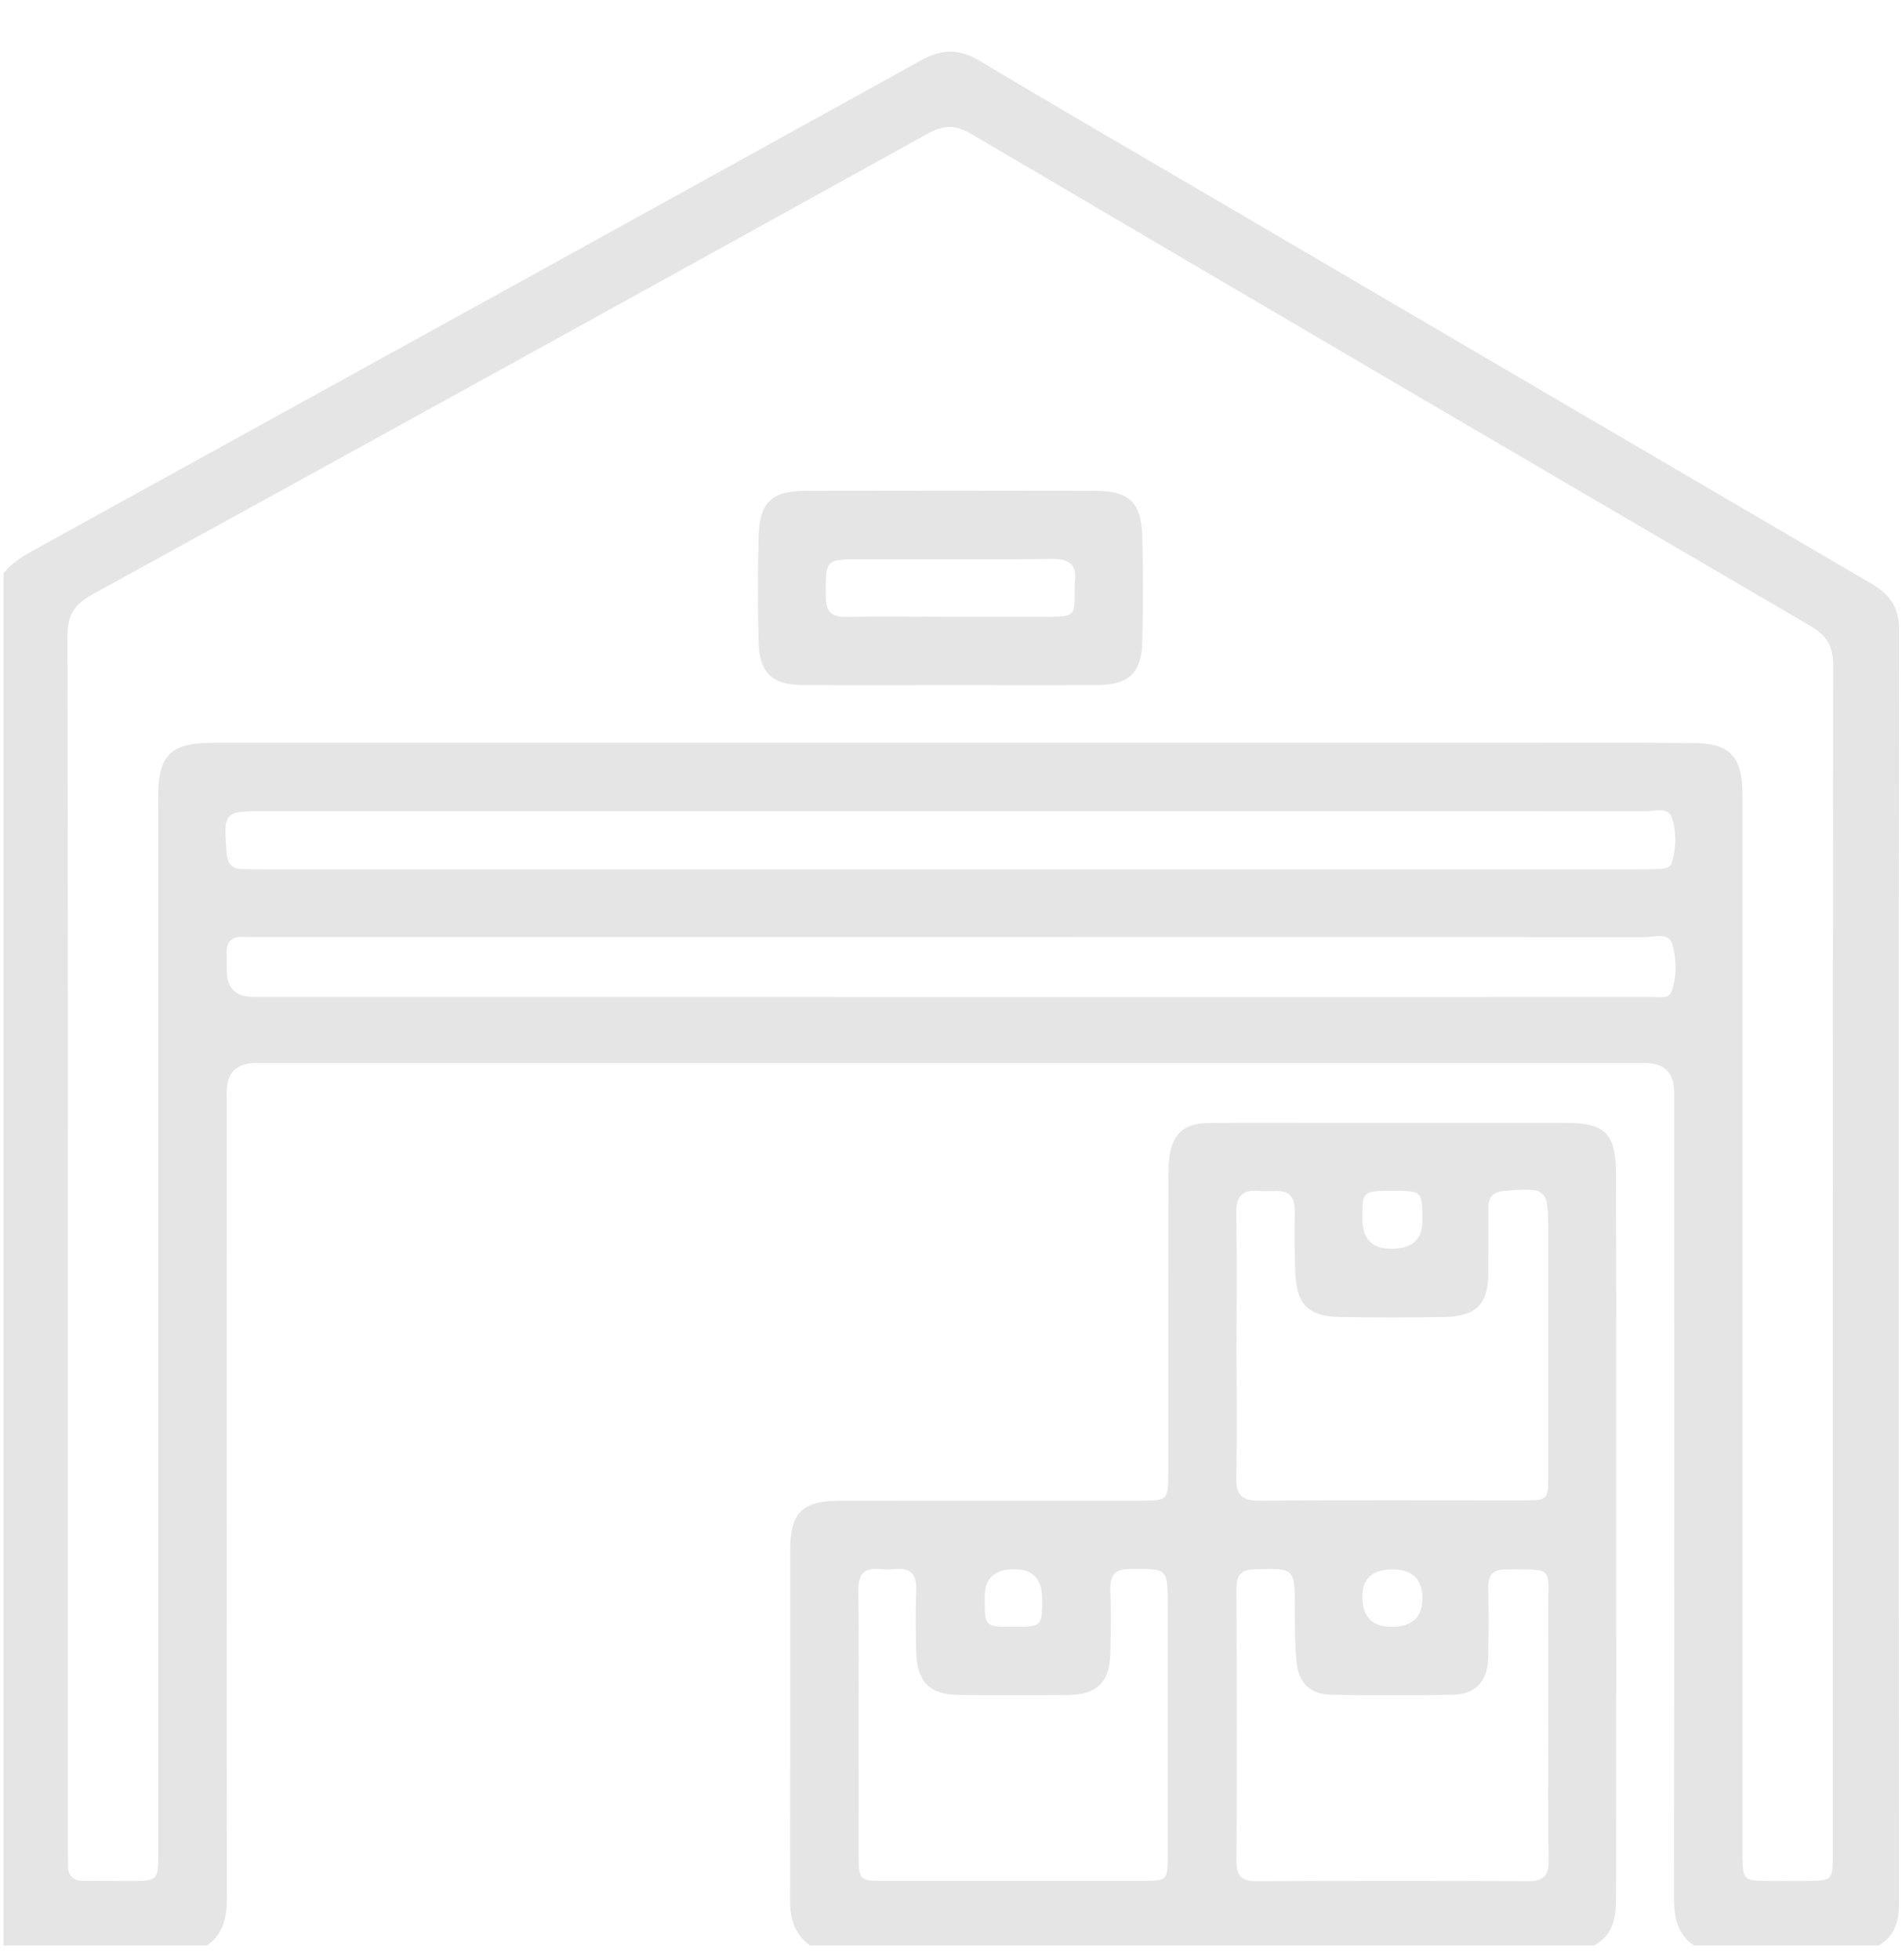 <svg xmlns="http://www.w3.org/2000/svg" width="33" height="34" viewBox="0 0 33 34" fill="none"><path d="M32.598 33.751H29.389C29.103 33.553 29.044 33.269 29.044 32.938C29.049 28.276 29.048 23.615 29.047 18.953C29.047 18.612 28.876 18.441 28.534 18.441C20.505 18.441 12.476 18.441 4.447 18.441C4.105 18.441 3.933 18.611 3.933 18.953C3.933 23.614 3.931 28.275 3.937 32.937C3.937 33.268 3.875 33.551 3.591 33.751H0.061V9.941C0.222 9.748 0.435 9.627 0.651 9.508C5.762 6.69 10.875 3.872 15.982 1.046C16.341 0.847 16.643 0.843 16.997 1.055C18.373 1.879 19.761 2.682 21.145 3.493C24.917 5.703 28.689 7.916 32.464 10.122C32.778 10.305 32.949 10.524 32.949 10.912C32.941 18.29 32.943 25.668 32.947 33.047C32.947 33.351 32.864 33.59 32.597 33.752L32.598 33.751ZM16.49 12.888C19.603 12.888 22.715 12.888 25.827 12.888C27.014 12.888 28.201 12.883 29.389 12.891C30.003 12.895 30.218 13.117 30.232 13.724C30.235 13.852 30.233 13.981 30.233 14.11C30.233 20.034 30.233 25.96 30.233 31.884C30.233 31.991 30.232 32.099 30.233 32.205C30.237 32.607 30.258 32.629 30.645 32.632C30.87 32.634 31.095 32.632 31.319 32.632C31.796 32.63 31.799 32.629 31.799 32.146C31.799 25.279 31.797 18.413 31.806 11.547C31.806 11.215 31.7 11.029 31.414 10.861C26.557 8.025 21.705 5.18 16.858 2.327C16.58 2.163 16.375 2.164 16.098 2.318C11.271 4.99 6.44 7.657 1.604 10.312C1.292 10.484 1.171 10.671 1.171 11.034C1.183 18.05 1.179 25.067 1.179 32.083C1.179 32.168 1.183 32.254 1.179 32.339C1.173 32.54 1.265 32.636 1.468 32.632C1.66 32.628 1.853 32.632 2.046 32.632C2.795 32.629 2.746 32.704 2.746 31.948C2.746 26.001 2.746 20.055 2.746 14.108C2.746 13.969 2.743 13.83 2.748 13.691C2.766 13.122 2.982 12.908 3.559 12.89C3.687 12.886 3.816 12.888 3.944 12.888C8.126 12.888 12.309 12.888 16.49 12.888ZM16.458 17.297C19.409 17.297 22.36 17.297 25.311 17.297C26.434 17.297 27.557 17.297 28.68 17.296C28.794 17.296 28.95 17.334 28.998 17.207C29.099 16.942 29.087 16.649 29.017 16.388C28.955 16.162 28.704 16.259 28.535 16.258C20.505 16.255 12.475 16.255 4.445 16.255C4.37 16.255 4.295 16.258 4.22 16.255C4.016 16.244 3.924 16.34 3.933 16.543C3.937 16.639 3.933 16.735 3.933 16.831C3.934 17.14 4.088 17.295 4.396 17.296C8.417 17.296 12.437 17.297 16.458 17.297ZM16.522 14.072C12.543 14.072 8.566 14.072 4.587 14.072C3.887 14.072 3.877 14.087 3.931 14.795C3.945 14.978 4.017 15.074 4.202 15.077C4.32 15.079 4.438 15.082 4.555 15.082C12.511 15.082 20.468 15.082 28.424 15.082C28.552 15.082 28.681 15.08 28.809 15.075C28.886 15.071 28.975 15.054 29 14.979C29.086 14.72 29.088 14.443 29.01 14.193C28.946 13.989 28.712 14.075 28.552 14.075C24.542 14.072 20.532 14.072 16.521 14.072L16.522 14.072Z" fill="#E5E5E5"></path><path d="M14.051 33.751C13.788 33.555 13.706 33.288 13.707 32.966C13.714 30.935 13.709 28.904 13.711 26.873C13.711 26.256 13.923 26.038 14.537 26.037C16.29 26.033 18.044 26.036 19.797 26.034C20.255 26.034 20.269 26.021 20.269 25.569C20.271 23.891 20.269 22.213 20.271 20.535C20.271 20.385 20.269 20.234 20.288 20.086C20.343 19.666 20.543 19.487 20.972 19.483C21.645 19.475 22.319 19.48 22.992 19.48C24.382 19.48 25.772 19.48 27.162 19.48C27.845 19.48 28.036 19.663 28.038 20.358C28.044 22.431 28.043 24.505 28.043 26.58C28.043 28.674 28.041 30.77 28.04 32.865C28.04 33.214 28.022 33.558 27.657 33.751L14.051 33.751ZM26.863 29.939C26.863 29.266 26.865 28.592 26.863 27.919C26.86 27.167 26.961 27.234 26.145 27.226C25.91 27.223 25.818 27.316 25.822 27.549C25.831 27.954 25.83 28.361 25.82 28.767C25.811 29.165 25.602 29.393 25.21 29.402C24.504 29.416 23.799 29.416 23.093 29.402C22.73 29.394 22.526 29.191 22.493 28.82C22.465 28.512 22.467 28.202 22.466 27.892C22.462 27.2 22.465 27.208 21.77 27.225C21.532 27.231 21.454 27.326 21.454 27.554C21.459 29.136 21.461 30.719 21.454 32.3C21.453 32.555 21.554 32.636 21.797 32.636C23.369 32.63 24.94 32.629 26.511 32.636C26.773 32.638 26.872 32.547 26.868 32.281C26.856 31.501 26.863 30.72 26.864 29.94L26.863 29.939ZM21.454 23.356C21.454 24.115 21.467 24.874 21.449 25.632C21.441 25.945 21.553 26.037 21.858 26.034C23.385 26.022 24.913 26.029 26.442 26.029C26.85 26.029 26.862 26.016 26.863 25.618C26.864 24.197 26.863 22.776 26.863 21.355C26.863 20.621 26.834 20.598 26.108 20.659C25.906 20.675 25.822 20.763 25.824 20.961C25.827 21.335 25.826 21.709 25.823 22.083C25.819 22.624 25.617 22.837 25.067 22.847C24.458 22.858 23.848 22.858 23.24 22.847C22.71 22.837 22.503 22.637 22.475 22.111C22.455 21.738 22.461 21.363 22.463 20.989C22.463 20.761 22.358 20.654 22.13 20.661C22.034 20.664 21.937 20.668 21.842 20.659C21.554 20.634 21.444 20.754 21.449 21.05C21.464 21.819 21.454 22.588 21.454 23.357V23.356ZM14.898 29.933C14.898 30.692 14.896 31.451 14.898 32.21C14.899 32.61 14.919 32.631 15.312 32.631C16.82 32.632 18.327 32.632 19.835 32.631C20.249 32.631 20.26 32.62 20.26 32.189C20.261 30.746 20.26 29.303 20.26 27.859C20.26 27.203 20.26 27.214 19.61 27.219C19.336 27.221 19.256 27.335 19.265 27.588C19.277 27.951 19.273 28.315 19.265 28.678C19.256 29.179 19.035 29.401 18.533 29.406C17.902 29.413 17.271 29.413 16.641 29.406C16.129 29.401 15.908 29.177 15.896 28.654C15.888 28.302 15.882 27.948 15.897 27.596C15.908 27.32 15.807 27.194 15.526 27.222C15.441 27.23 15.354 27.23 15.269 27.222C14.993 27.194 14.887 27.311 14.892 27.591C14.903 28.371 14.896 29.152 14.896 29.932L14.898 29.933ZM24.142 21.664C24.5 21.664 24.679 21.504 24.679 21.183C24.679 20.663 24.677 20.66 24.175 20.659C23.642 20.658 23.637 20.662 23.637 21.149C23.637 21.493 23.805 21.664 24.142 21.664ZM24.16 27.228C23.812 27.228 23.638 27.384 23.637 27.697C23.637 28.047 23.804 28.222 24.14 28.223C24.499 28.223 24.679 28.059 24.679 27.732C24.679 27.396 24.506 27.228 24.16 27.228ZM18.082 27.737C18.082 27.395 17.921 27.224 17.597 27.224C17.255 27.223 17.084 27.384 17.084 27.706C17.084 28.221 17.085 28.222 17.566 28.223C18.077 28.224 18.081 28.221 18.082 27.737Z" fill="#E5E5E5"></path><path d="M16.474 11.886C15.629 11.886 14.785 11.89 13.94 11.885C13.396 11.883 13.176 11.68 13.162 11.132C13.145 10.523 13.146 9.913 13.162 9.304C13.177 8.718 13.392 8.516 13.973 8.515C15.651 8.511 17.33 8.511 19.009 8.515C19.589 8.516 19.803 8.718 19.819 9.304C19.835 9.913 19.835 10.523 19.819 11.132C19.804 11.68 19.584 11.882 19.04 11.885C18.185 11.889 17.329 11.886 16.474 11.886ZM16.49 10.7C17.066 10.7 17.642 10.701 18.218 10.7C18.632 10.698 18.646 10.682 18.648 10.264C18.648 10.211 18.643 10.157 18.65 10.104C18.69 9.797 18.558 9.693 18.25 9.697C17.152 9.711 16.053 9.702 14.954 9.702C14.312 9.702 14.32 9.702 14.328 10.36C14.331 10.607 14.419 10.705 14.667 10.702C15.275 10.693 15.883 10.699 16.491 10.7L16.49 10.7Z" fill="#E5E5E5"></path></svg>